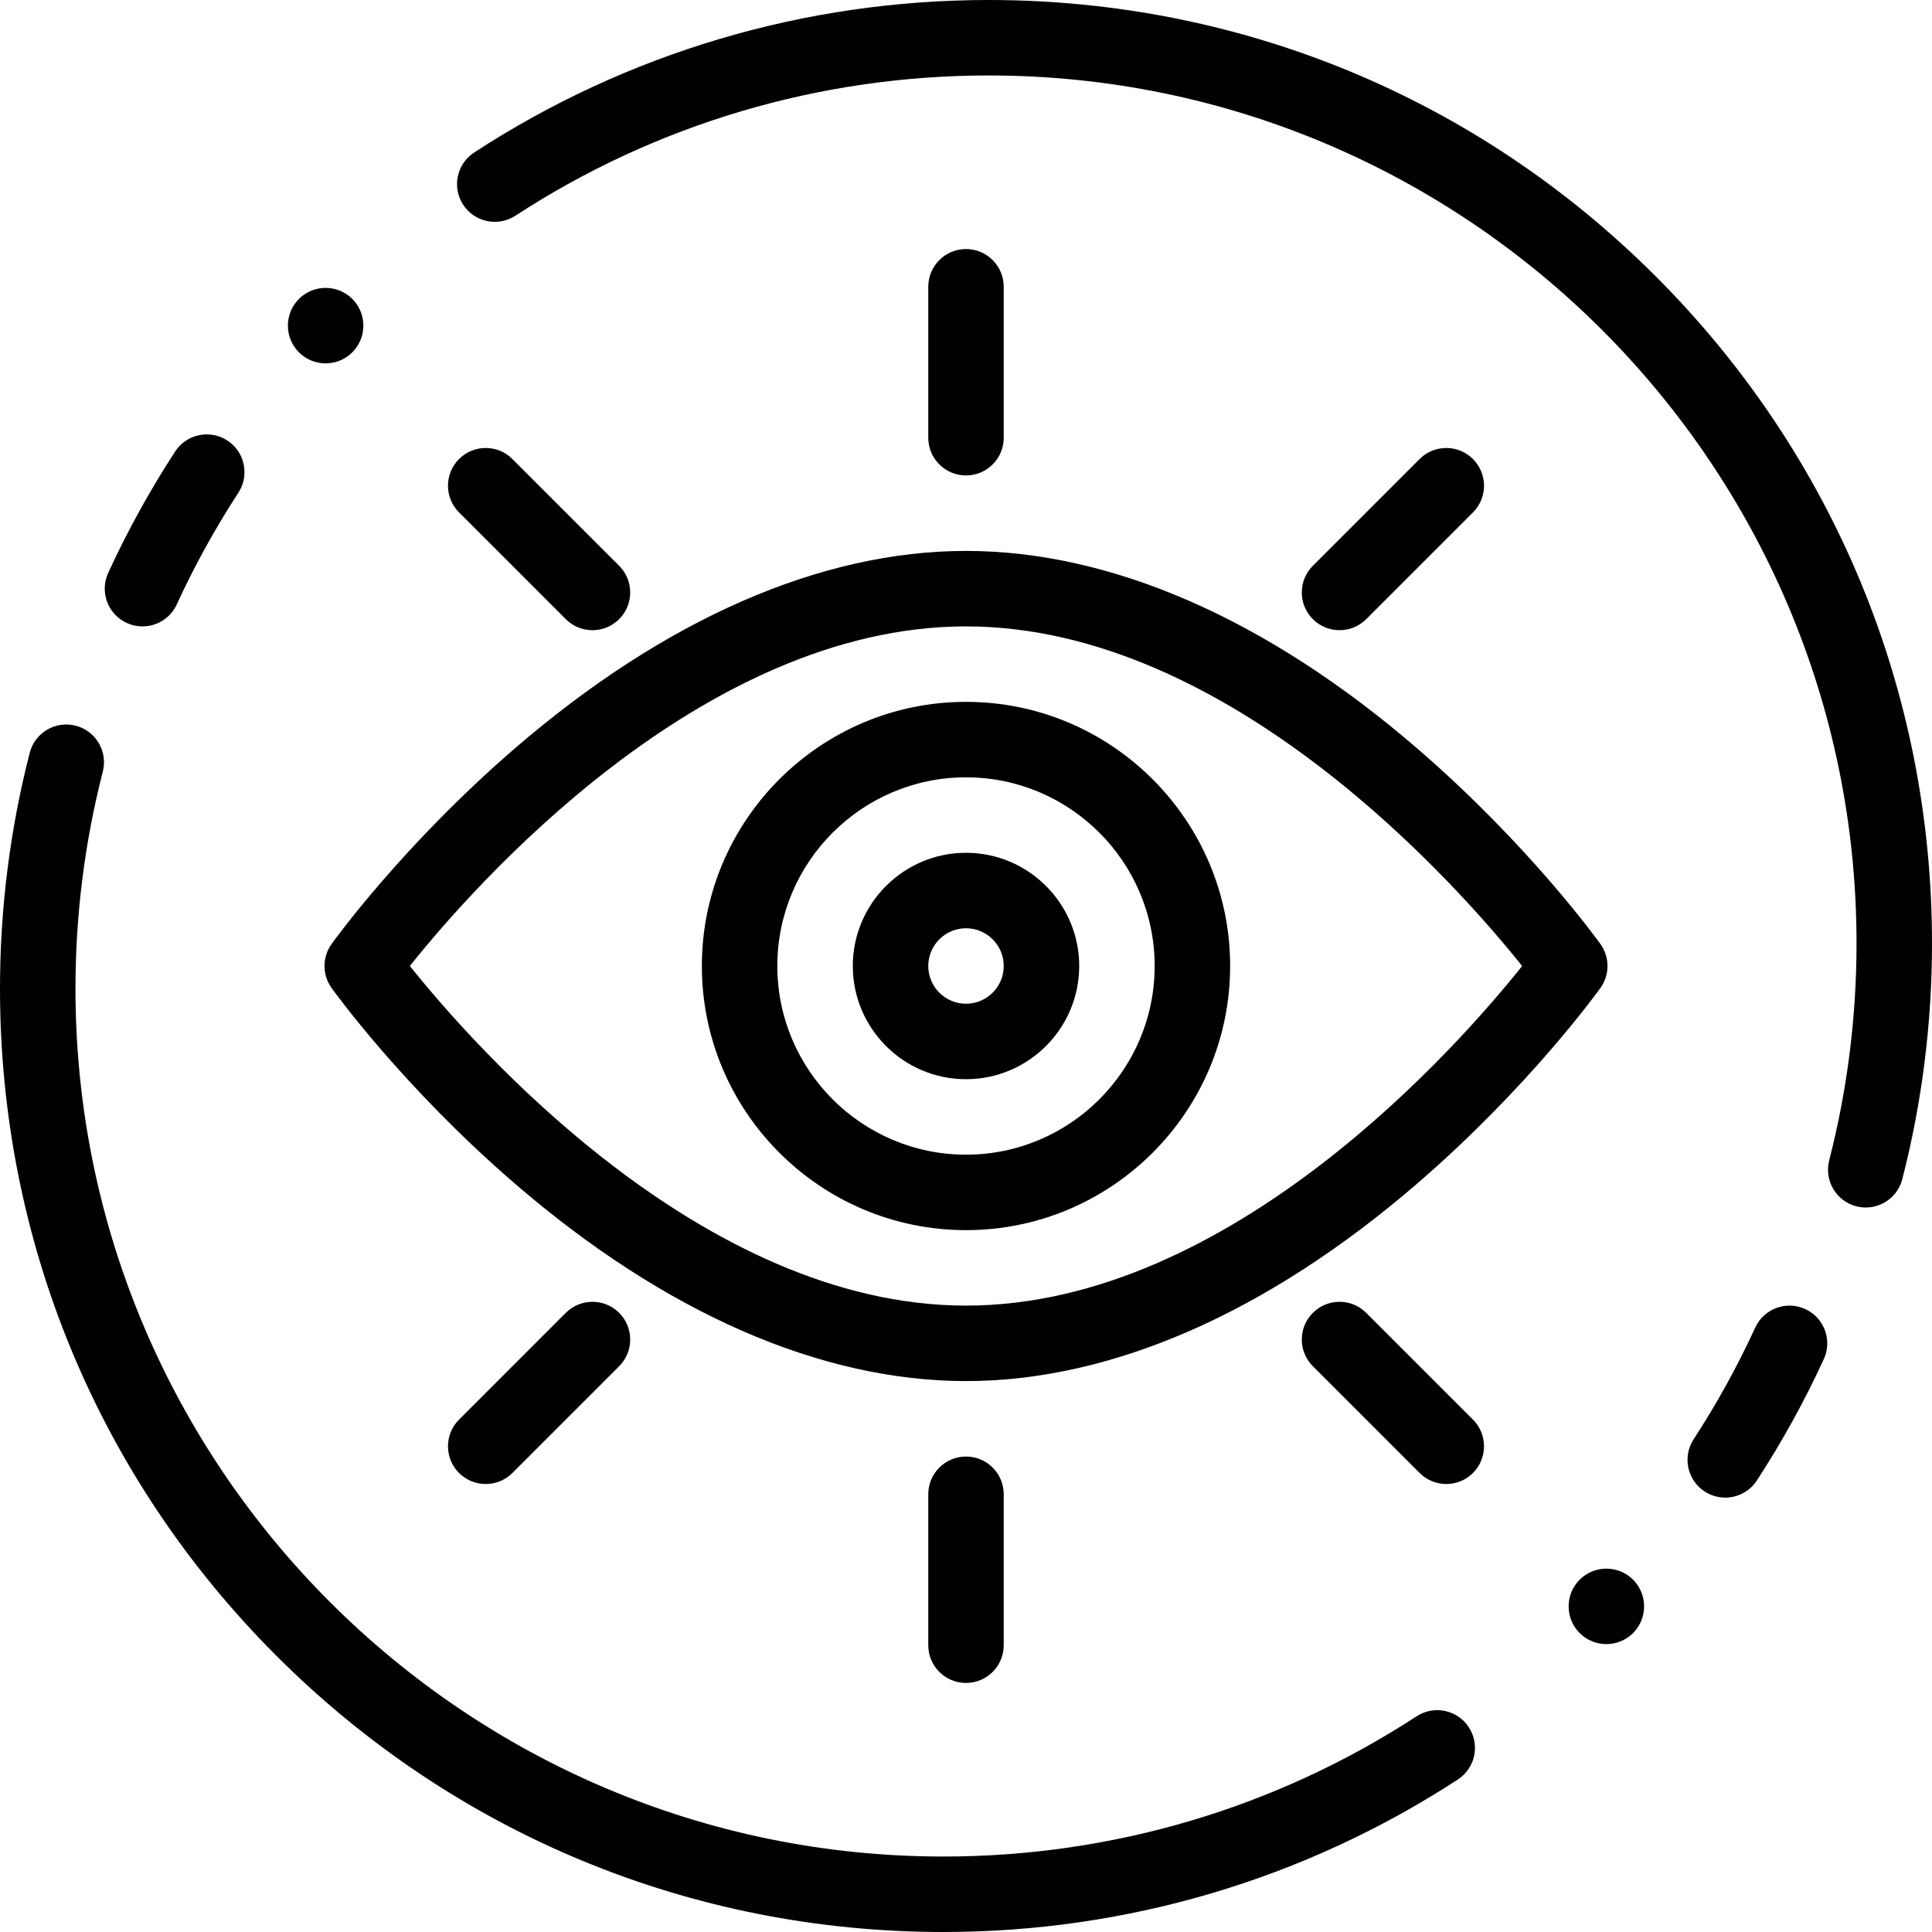 <?xml version="1.0" encoding="iso-8859-1"?>
<!-- Generator: Adobe Illustrator 19.0.0, SVG Export Plug-In . SVG Version: 6.00 Build 0)  -->
<svg version="1.1" id="Capa_1" xmlns="http://www.w3.org/2000/svg" xmlns:xlink="http://www.w3.org/1999/xlink" x="0px" y="0px"
	 viewBox="0 0 512 512" style="enable-background:new 0 0 512 512;" xml:space="preserve">
<g>
	<g>
		<path d="M432.78,418.63c-3.91-3.9-10.24-3.9-14.15,0c-3.9,3.91-3.9,10.24,0,14.15c3.91,3.9,10.24,3.9,14.15,0
			C436.68,428.87,436.68,422.54,432.78,418.63z"/>
	</g>
</g>
<g>
	<g>
		<path d="M93.37,79.22c-3.91-3.9-10.24-3.9-14.15,0c-3.9,3.91-3.9,10.24,0,14.15c3.91,3.9,10.24,3.9,14.15,0
			C97.27,89.46,97.27,83.13,93.37,79.22z"/>
	</g>
</g>
<g>
	<g>
		<path d="M424.129,250.177c-0.759-1.06-18.94-26.261-48.455-51.746C335.949,164.13,294.566,146,256,146
			c-38.566,0-79.949,18.13-119.674,52.431c-29.515,25.485-47.696,50.686-48.455,51.746c-2.494,3.481-2.494,8.165,0,11.646
			c0.759,1.06,18.94,26.261,48.455,51.746C176.051,347.87,217.434,366,256,366s79.949-18.13,119.674-52.431
			c29.515-25.485,47.696-50.686,48.455-51.746C426.624,258.342,426.624,253.658,424.129,250.177z M256,346
			c-70.145,0-130.774-69.231-147.384-90.006C125.204,235.206,185.722,166,256,166c70.145,0,130.772,69.228,147.384,90.006
			C386.796,276.794,326.278,346,256,346z"/>
	</g>
</g>
<g>
	<g>
		<path d="M256,186c-38.598,0-70,31.402-70,70c0,38.598,31.402,70,70,70c38.598,0,70-31.402,70-70C326,217.402,294.598,186,256,186z
			 M256,306c-27.57,0-50-22.43-50-50s22.43-50,50-50s50,22.43,50,50S283.57,306,256,306z"/>
	</g>
</g>
<g>
	<g>
		<path d="M256,226c-16.542,0-30,13.458-30,30s13.458,30,30,30s30-13.458,30-30S272.542,226,256,226z M256,266
			c-5.514,0-10-4.486-10-10c0-5.514,4.486-10,10-10c5.514,0,10,4.486,10,10C266,261.514,261.514,266,256,266z"/>
	</g>
</g>
<g>
	<g>
		<path d="M256,66c-5.523,0-10,4.477-10,10v40c0,5.523,4.477,10,10,10s10-4.477,10-10V76C266,70.477,261.523,66,256,66z"/>
	</g>
</g>
<g>
	<g>
		<path d="M256,386c-5.523,0-10,4.477-10,10v40c0,5.523,4.477,10,10,10s10-4.477,10-10v-40C266,390.477,261.523,386,256,386z"/>
	</g>
</g>
<g>
	<g>
		<path d="M164.081,149.938l-28.29-28.29c-3.905-3.905-10.237-3.905-14.143,0c-3.905,3.905-3.905,10.237,0,14.143l28.29,28.29
			c1.953,1.953,4.513,2.929,7.072,2.929s5.119-0.976,7.071-2.929C167.986,160.176,167.986,153.844,164.081,149.938z"/>
	</g>
</g>
<g>
	<g>
		<path d="M390.351,376.209l-28.289-28.29c-3.905-3.905-10.237-3.905-14.143,0c-3.905,3.905-3.905,10.237,0,14.143l28.29,28.29
			c1.953,1.953,4.512,2.929,7.071,2.929s5.119-0.976,7.071-2.929C394.256,386.447,394.256,380.115,390.351,376.209z"/>
	</g>
</g>
<g>
	<g>
		<path d="M164.082,347.918c-3.905-3.905-10.237-3.905-14.143,0l-28.29,28.29c-3.905,3.905-3.905,10.237,0,14.143
			c1.953,1.953,4.512,2.929,7.071,2.929c2.559,0,5.119-0.976,7.072-2.929l28.29-28.29
			C167.987,358.156,167.987,351.824,164.082,347.918z"/>
	</g>
</g>
<g>
	<g>
		<path d="M390.352,121.648c-3.905-3.905-10.237-3.905-14.143,0l-28.29,28.29c-3.905,3.905-3.905,10.237,0,14.143
			c1.953,1.953,4.512,2.929,7.071,2.929s5.119-0.976,7.072-2.929l28.29-28.29C394.257,131.886,394.257,125.554,390.352,121.648z"/>
	</g>
</g>
<g>
	<g>
		<path d="M438.777,73.223C391.559,26.004,328.778,0,262,0c-48.627,0-95.773,13.974-136.34,40.412
			c-4.627,3.016-5.934,9.211-2.918,13.838s9.212,5.933,13.838,2.918C173.89,32.853,217.26,20,262,20c126.822,0,230,103.178,230,230
			c0,19.458-2.438,38.807-7.245,57.511c-1.375,5.349,1.847,10.799,7.195,12.174c0.835,0.215,1.673,0.317,2.497,0.317
			c4.455,0,8.518-2.999,9.678-7.513C509.351,292.161,512,271.136,512,250C512,183.222,485.996,120.441,438.777,73.223z"/>
	</g>
</g>
<g>
	<g>
		<path d="M478.412,346.912c-5.021-2.302-10.957-0.102-13.26,4.917c-4.688,10.213-10.179,20.169-16.32,29.592
			c-3.015,4.627-1.709,10.822,2.918,13.838c1.685,1.098,3.579,1.623,5.451,1.623c3.268,0,6.47-1.6,8.387-4.541
			c6.675-10.242,12.644-21.065,17.741-32.168C485.632,355.152,483.431,349.216,478.412,346.912z"/>
	</g>
</g>
<g>
	<g>
		<path d="M389.258,457.75c-3.016-4.627-9.212-5.933-13.838-2.918C338.11,479.147,294.74,492,250,492C123.178,492,20,388.822,20,262
			c0-19.458,2.438-38.807,7.245-57.511c1.375-5.349-1.847-10.799-7.195-12.174c-5.35-1.374-10.8,1.847-12.175,7.196
			C2.649,219.839,0,240.864,0,262c0,66.778,26.004,129.559,73.223,176.777S183.222,512,250,512
			c48.627,0,95.773-13.974,136.34-40.412C390.967,468.572,392.274,462.377,389.258,457.75z"/>
	</g>
</g>
<g>
	<g>
		<path d="M60.251,116.741c-4.627-3.015-10.823-1.709-13.838,2.918c-6.675,10.242-12.644,21.065-17.741,32.168
			c-2.304,5.021-0.103,10.957,4.916,13.261c1.352,0.62,2.77,0.914,4.166,0.914c3.788,0,7.411-2.163,9.095-5.831
			c4.688-10.213,10.179-20.169,16.32-29.592C66.184,125.952,64.878,119.757,60.251,116.741z"/>
	</g>
</g>
<g>
</g>
<g>
</g>
<g>
</g>
<g>
</g>
<g>
</g>
<g>
</g>
<g>
</g>
<g>
</g>
<g>
</g>
<g>
</g>
<g>
</g>
<g>
</g>
<g>
</g>
<g>
</g>
<g>
</g>
</svg>
